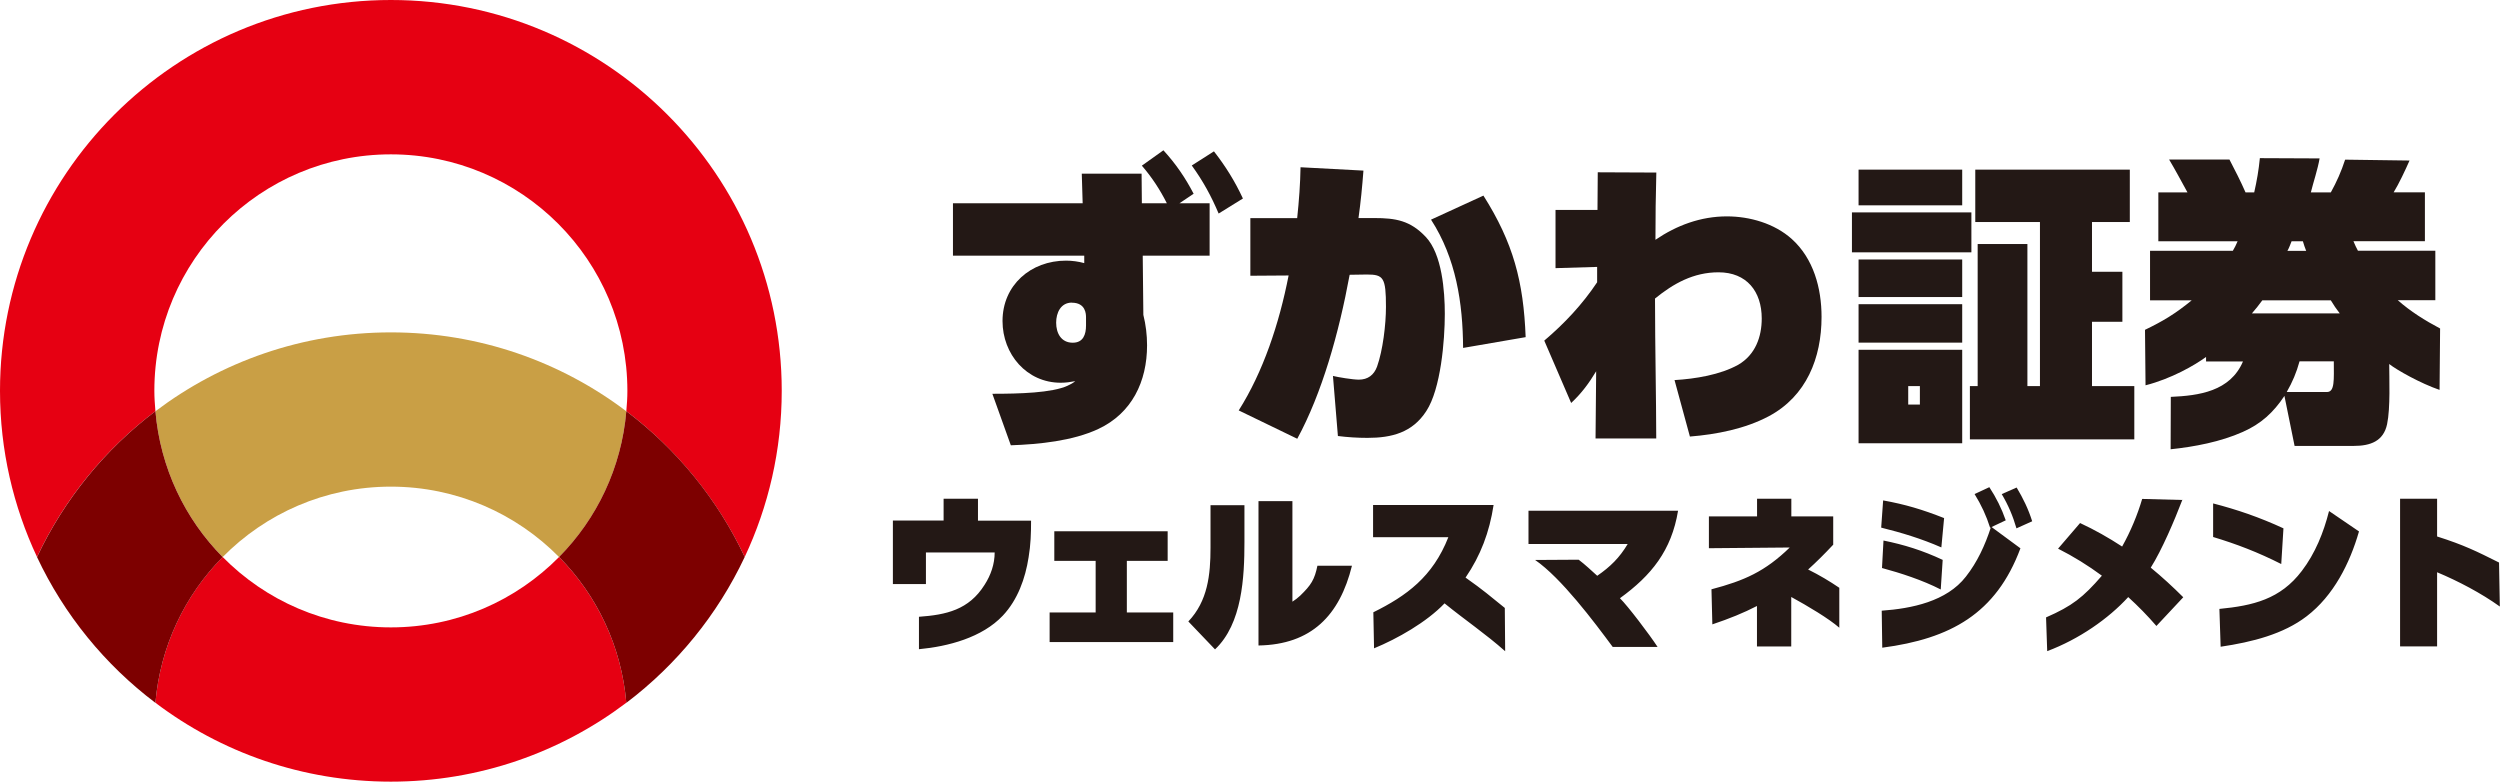<?xml version="1.0" encoding="UTF-8"?>
<svg id="_レイヤー_2" data-name="レイヤー 2" xmlns="http://www.w3.org/2000/svg" viewBox="0 0 282.96 88.48">
  <defs>
    <style>
      .cls-1 {
        fill: #7d0000;
      }

      .cls-1, .cls-2, .cls-3, .cls-4 {
        stroke-width: 0px;
      }

      .cls-2 {
        fill: #231815;
      }

      .cls-3 {
        fill: #c99f45;
      }

      .cls-4 {
        fill: #e60012;
      }
    </style>
  </defs>
  <g id="_レイヤー_1-2" data-name="レイヤー 1">
    <g>
      <g>
        <g>
          <path class="cls-2" d="m122.54,23.01l-.1-3.35h6.77l.03,3.35h2.83c-.77-1.53-1.68-2.93-2.83-4.26l2.44-1.74c1.4,1.53,2.48,3.11,3.42,4.92l-1.61,1.08h3.42v5.93h-7.57l.07,6.7c.28,1.12.42,2.27.42,3.45,0,4.08-1.71,7.68-5.51,9.46-2.9,1.36-6.73,1.74-9.91,1.85l-2.09-5.83c3.07,0,6.74-.1,8.51-.91.38-.18.63-.31.87-.52-.52.1-1.05.18-1.64.18-3.87,0-6.59-3.24-6.59-6.98,0-4.08,3.21-6.84,7.19-6.84.7,0,1.4.1,2.06.28v-.84h-14.86v-5.93h14.69Zm-1.22,11.24c-1.26,0-1.78,1.15-1.78,2.27,0,1.19.56,2.27,1.88,2.27,1.19,0,1.5-.94,1.5-1.95v-.91c0-.38-.03-1.67-1.61-1.67Zm19.37-11.79l-2.76,1.71c-.84-1.99-1.78-3.7-3.04-5.44l2.51-1.6c1.33,1.71,2.37,3.38,3.28,5.34Z"/>
          <path class="cls-2" d="m140.2,46.46c2.76-4.36,4.57-9.77,5.65-15.28l-4.33.03v-6.52h5.3c.21-1.99.35-3.91.38-5.76l7.12.38c-.14,1.85-.31,3.59-.56,5.37h1.78c2.44,0,4.08.28,5.83,2.13,1.85,1.95,2.16,6.14,2.16,8.72,0,3-.45,8.48-2.09,10.99-1.57,2.44-3.91,3.04-6.66,3.04-1.12,0-2.23-.07-3.35-.21l-.56-6.8c.56.14,2.23.42,2.93.42,1.01,0,1.71-.52,2.06-1.47.66-1.85,1.01-4.78,1.01-6.77,0-3.32-.28-3.66-2.16-3.66l-1.95.03c-1.22,6.63-3.14,13.43-5.93,18.56l-6.63-3.21Zm21.77-21.6l5.93-2.72c3.38,5.34,4.54,9.73,4.78,16.02l-7.08,1.22c-.03-5.09-.8-10.15-3.63-14.52Z"/>
          <path class="cls-2" d="m174.8,38.54c2.3-1.95,4.29-4.08,5.97-6.59v-1.74l-4.71.14v-6.59h4.75l.03-4.26,6.63.03c-.07,2.55-.1,5.06-.1,7.61,2.41-1.64,5.13-2.65,8.09-2.65,2.58,0,5.37.8,7.33,2.55,2.48,2.23,3.38,5.58,3.38,8.83,0,4.64-1.71,8.97-5.97,11.24-2.69,1.43-5.93,2.06-8.93,2.3l-1.74-6.39c2.34-.14,5.16-.59,7.22-1.74,1.92-1.12,2.65-3.14,2.65-5.23,0-3.07-1.71-5.23-4.89-5.23-2.83,0-5.09,1.26-7.19,2.97,0,2.62.04,5.83.07,8.3.03,2.16.07,5.86.07,7.54h-6.87l.07-7.61c-.8,1.33-1.64,2.48-2.83,3.59l-3.04-7.05Z"/>
        </g>
        <path class="cls-2" d="m223.13,28.56h-13.52v-4.52h13.52v4.52Zm-1.04-5.32h-11.73v-4.04h11.73v4.04Zm0,10.38h-11.73v-4.25h11.73v4.25Zm0,5.16h-11.73v-4.35h11.73v4.35Zm-11.73.81h11.73v10.58h-11.73v-10.58Zm6.94,4.11h-1.32v2.09h1.32v-2.09Zm24.27,0v6.03h-18.61v-6.03h.88v-16.08h5.63v16.08h1.42v-18.57h-7.32v-5.93h17.49v5.93h-4.28v5.63h3.44v5.66h-3.44v7.28h4.79Z"/>
        <path class="cls-2" d="m253.84,48.89c-2.49,1.11-5.46,1.68-8.16,1.96l.02-5.93c3.17-.14,6.72-.61,8.17-4.01h-4.18v-.51c-1.28.94-3.94,2.47-6.85,3.21l-.06-6.28c2.09-1.01,3.47-1.85,5.29-3.34h-4.72v-5.6h9.37c.2-.34.37-.67.54-1.08h-8.97v-5.53h3.3c-.57-1.04-1.51-2.78-2.08-3.72h6.83c.64,1.23,1.28,2.48,1.82,3.72h.98c.3-1.32.51-2.53.64-3.88l6.76.03c-.2,1.21-.72,2.74-.99,3.85h2.26c.67-1.21,1.18-2.36,1.62-3.71l7.29.1c-.44,1.01-1.23,2.69-1.8,3.6h3.54v5.53h-8.09c.17.4.34.78.51,1.08h8.76v5.6h-4.25c1.45,1.28,3.07,2.29,4.79,3.2l-.06,6.95c-2.14-.73-4.86-2.26-5.7-2.93,0,1.6.15,4.95-.24,6.81-.41,1.93-1.89,2.46-3.77,2.46h-6.7l-1.15-5.66c-1.25,1.89-2.66,3.17-4.72,4.08m2.22-14.9c-.37.51-.77,1.01-1.18,1.48h9.94c-.37-.47-.71-.98-1.01-1.48h-7.75Zm7.31,10.38c.91,0,.78-1.4.78-3.47h-3.88c-.34,1.25-.81,2.36-1.45,3.47h4.54Zm-4-17.06c-.17.44-.3.78-.47,1.08h2.12c-.13-.34-.27-.71-.37-1.08h-1.28Z"/>
      </g>
      <path class="cls-2" d="m165.88,65.37c1.7-2.49,2.7-5.13,3.17-8.21h-13.64v3.64h8.52c-1.76,4.49-4.75,6.65-8.49,8.5l.08,4.08c2.63-1.08,5.95-2.96,7.98-5.09,2.26,1.84,4.71,3.5,6.86,5.42l-.04-4.9c-1.69-1.36-2.39-1.99-4.45-3.44m24.06-7.56h-16.93v3.76h11.23c-.92,1.55-1.98,2.59-3.45,3.6-.71-.64-1.35-1.25-2.1-1.82l-4.93.03c2.96,2.04,6.65,6.96,8.78,9.84h5.08c-.9-1.38-3.37-4.64-4.26-5.51,3.55-2.57,5.84-5.39,6.58-9.91m-79.25-1.35h-3.88v2.47h-5.74v7.19h3.74v-3.58h7.78c0,1.31-.43,2.56-1.14,3.66-1.78,2.84-4.35,3.4-7.43,3.62v3.67c3.3-.31,7.14-1.31,9.49-3.8,1.68-1.78,2.55-4.21,2.92-6.6.24-1.43.28-2.72.28-4.15h-6.01v-2.47Zm96.81,5.23v-3.23h-4.74v-2h-3.88v2h-5.45v3.6l9.15-.08c-2.8,2.72-5.14,3.75-8.86,4.73l.1,3.97c1.94-.65,3.56-1.31,5.05-2.08v4.58h3.88v-5.6c1.9,1.04,4.25,2.44,5.44,3.48v-4.52c-1.09-.74-2.24-1.43-3.53-2.07.92-.83,1.85-1.75,2.83-2.8m-79.94,1.82h4.62v-3.35h-12.83v3.35h4.68v5.84h-5.21v3.35h13.99v-3.35h-5.25v-5.84Zm92.5-4.84c-2.49-.98-4.41-1.55-6.9-2l-.22,3.08c2.29.57,4.53,1.24,6.81,2.24l.31-3.31Zm-72.88,8.78c-.27.25-.57.49-.88.68v-11.38h-3.84v16.34c6-.1,9.19-3.41,10.58-9.03h-3.91c-.32,1.57-.71,2.19-1.95,3.39m-10.15-5.41c0,3.04-.31,6.02-2.51,8.33l3.02,3.16c3.08-2.9,3.33-8.19,3.33-12.15v-4.17h-3.84v4.84Zm121.44-2.21c-2.75-1.27-5.26-2.12-7.96-2.82v3.8c2.65.8,5.06,1.72,7.71,3.06l.25-4.04Zm2.08,4.82c-2.43,3.21-5.53,3.93-9.33,4.3l.14,4.28c3.59-.53,7.11-1.43,9.74-3.45,3.04-2.33,4.88-5.98,5.92-9.6l-3.39-2.31c-.61,2.43-1.57,4.8-3.08,6.78m22.32-.95c-2.52-1.26-3.93-1.97-7.01-2.95v-4.27h-4.19v16.71h4.19v-8.39c2.39,1,5,2.37,7.1,3.88l-.09-4.99Zm-69.84.62c2.11.57,4.58,1.37,6.65,2.43l.22-3.35c-2.3-1.08-4.39-1.72-6.7-2.19l-.17,3.12Zm14.01-5.39c-.47-1.35-1.08-2.57-1.86-3.76l-1.67.78c.76,1.23,1.33,2.45,1.76,3.82l.08-.04c-.65,2-1.53,3.92-2.82,5.56-2.18,2.82-6.16,3.62-9.53,3.86l.06,4.19c7.72-1.02,12.88-3.84,15.64-11.25l-3.27-2.41,1.61-.76Zm19.97-2.31l-4.53-.12c-.53,1.8-1.31,3.68-2.27,5.39-1.53-1-3.12-1.9-4.76-2.66l-2.49,2.9c1.74.88,3.39,1.9,4.96,3.06-2.12,2.45-3.36,3.43-6.32,4.72l.13,3.82c3.6-1.35,6.93-3.67,9.17-6.12,1.12,1.02,2.2,2.12,3.19,3.27l3.04-3.25c-1.18-1.18-2.41-2.31-3.68-3.35,1.27-2.02,2.67-5.31,3.57-7.66m-20.44-.67c.74,1.25,1.27,2.49,1.67,3.88l1.78-.8c-.43-1.37-1.02-2.59-1.76-3.82l-1.68.74Z"/>
      <g>
        <path class="cls-4" d="m17.59,46.54c-.06-.76-.12-1.52-.12-2.3,0-14.79,11.99-26.77,26.77-26.77s26.77,11.99,26.77,26.77c0,.78-.05,1.54-.12,2.3,5.7,4.31,10.32,9.97,13.4,16.5,2.68-5.71,4.19-12.08,4.19-18.8C88.48,19.81,68.67,0,44.24,0S0,19.81,0,44.24c0,6.72,1.51,13.09,4.19,18.8,3.07-6.53,7.69-12.19,13.4-16.5"/>
        <path class="cls-4" d="m44.24,71.01c-7.45,0-14.19-3.05-19.04-7.97-4.27,4.32-7.06,10.09-7.61,16.5,7.41,5.61,16.64,8.93,26.65,8.93s19.24-3.33,26.65-8.93c-.55-6.41-3.34-12.18-7.61-16.5-4.85,4.92-11.59,7.97-19.04,7.97"/>
        <path class="cls-3" d="m44.24,55.08c7.45,0,14.19,3.05,19.04,7.97,4.27-4.32,7.06-10.09,7.61-16.5-7.41-5.61-16.64-8.93-26.65-8.93s-19.24,3.33-26.65,8.93c.55,6.41,3.34,12.18,7.61,16.5,4.85-4.92,11.59-7.97,19.04-7.97"/>
        <path class="cls-1" d="m70.89,46.54c-.55,6.41-3.34,12.18-7.61,16.5,4.27,4.32,7.06,10.09,7.61,16.51,5.7-4.31,10.32-9.97,13.4-16.51-3.07-6.53-7.69-12.19-13.4-16.5"/>
        <path class="cls-1" d="m17.59,79.55c.55-6.41,3.34-12.18,7.61-16.5-4.27-4.32-7.06-10.09-7.61-16.51-5.7,4.31-10.32,9.97-13.4,16.51,3.07,6.53,7.69,12.19,13.4,16.5"/>
      </g>
    </g>
  </g>
</svg>